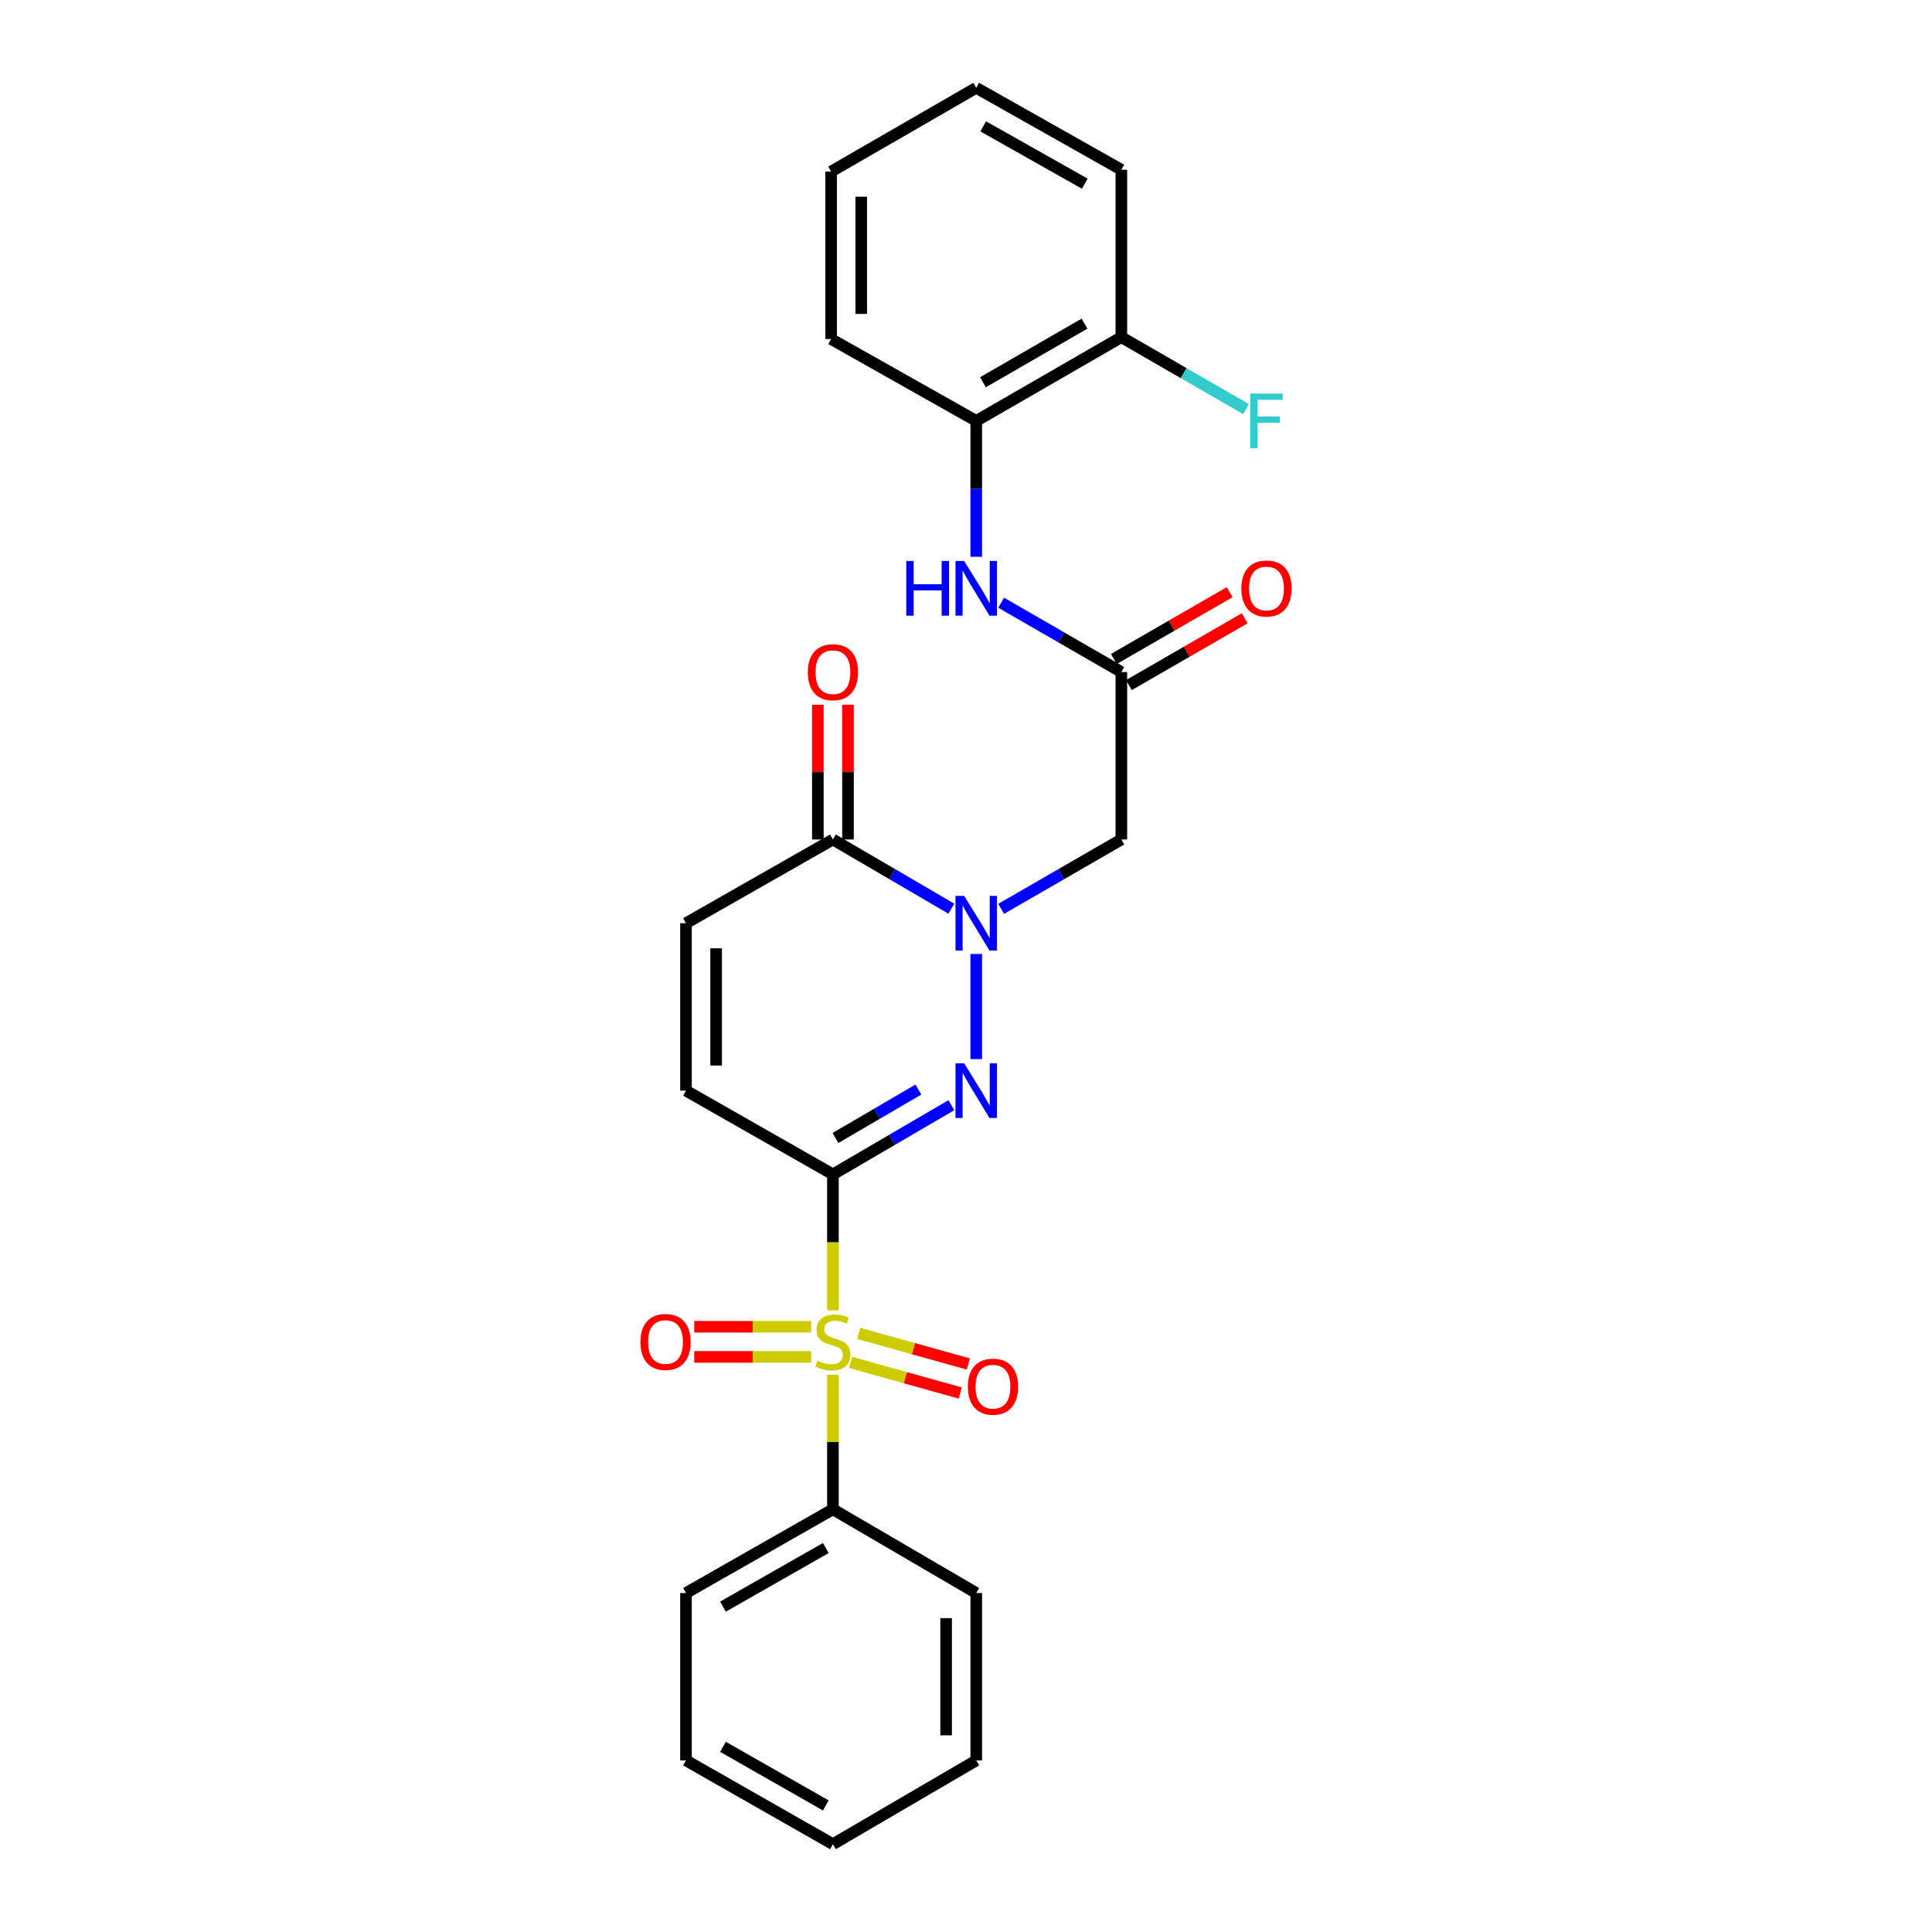 <?xml version='1.0' encoding='iso-8859-1'?>
<svg version='1.1' baseProfile='full'
              xmlns='http://www.w3.org/2000/svg'
                      xmlns:rdkit='http://www.rdkit.org/xml'
                      xmlns:xlink='http://www.w3.org/1999/xlink'
                  xml:space='preserve'
width='1000px' height='1000px' viewBox='0 0 1000 1000'>
<!-- END OF HEADER -->
<rect style='opacity:1.0;fill:#FFFFFF;stroke:none' width='1000' height='1000' x='0' y='0'> </rect>
<path class='bond-0' d='M 431.122,607.858 L 431.122,643.051' style='fill:none;fill-rule:evenodd;stroke:#000000;stroke-width:6px;stroke-linecap:butt;stroke-linejoin:miter;stroke-opacity:1' />
<path class='bond-0' d='M 431.122,643.051 L 431.122,678.245' style='fill:none;fill-rule:evenodd;stroke:#CCCC00;stroke-width:6px;stroke-linecap:butt;stroke-linejoin:miter;stroke-opacity:1' />
<path class='bond-1' d='M 431.122,607.858 L 461.768,589.954' style='fill:none;fill-rule:evenodd;stroke:#000000;stroke-width:6px;stroke-linecap:butt;stroke-linejoin:miter;stroke-opacity:1' />
<path class='bond-1' d='M 461.768,589.954 L 492.415,572.05' style='fill:none;fill-rule:evenodd;stroke:#0000FF;stroke-width:6px;stroke-linecap:butt;stroke-linejoin:miter;stroke-opacity:1' />
<path class='bond-1' d='M 432.449,589.021 L 453.901,576.488' style='fill:none;fill-rule:evenodd;stroke:#000000;stroke-width:6px;stroke-linecap:butt;stroke-linejoin:miter;stroke-opacity:1' />
<path class='bond-1' d='M 453.901,576.488 L 475.354,563.955' style='fill:none;fill-rule:evenodd;stroke:#0000FF;stroke-width:6px;stroke-linecap:butt;stroke-linejoin:miter;stroke-opacity:1' />
<path class='bond-5' d='M 431.122,607.858 L 355.069,564.52' style='fill:none;fill-rule:evenodd;stroke:#000000;stroke-width:6px;stroke-linecap:butt;stroke-linejoin:miter;stroke-opacity:1' />
<path class='bond-9' d='M 440.256,705.177 L 468.633,713.098' style='fill:none;fill-rule:evenodd;stroke:#CCCC00;stroke-width:6px;stroke-linecap:butt;stroke-linejoin:miter;stroke-opacity:1' />
<path class='bond-9' d='M 468.633,713.098 L 497.011,721.019' style='fill:none;fill-rule:evenodd;stroke:#FF0000;stroke-width:6px;stroke-linecap:butt;stroke-linejoin:miter;stroke-opacity:1' />
<path class='bond-9' d='M 444.448,690.156 L 472.826,698.077' style='fill:none;fill-rule:evenodd;stroke:#CCCC00;stroke-width:6px;stroke-linecap:butt;stroke-linejoin:miter;stroke-opacity:1' />
<path class='bond-9' d='M 472.826,698.077 L 501.204,705.998' style='fill:none;fill-rule:evenodd;stroke:#FF0000;stroke-width:6px;stroke-linecap:butt;stroke-linejoin:miter;stroke-opacity:1' />
<path class='bond-10' d='M 419.875,686.734 L 389.617,686.734' style='fill:none;fill-rule:evenodd;stroke:#CCCC00;stroke-width:6px;stroke-linecap:butt;stroke-linejoin:miter;stroke-opacity:1' />
<path class='bond-10' d='M 389.617,686.734 L 359.358,686.734' style='fill:none;fill-rule:evenodd;stroke:#FF0000;stroke-width:6px;stroke-linecap:butt;stroke-linejoin:miter;stroke-opacity:1' />
<path class='bond-10' d='M 419.875,702.329 L 389.617,702.329' style='fill:none;fill-rule:evenodd;stroke:#CCCC00;stroke-width:6px;stroke-linecap:butt;stroke-linejoin:miter;stroke-opacity:1' />
<path class='bond-10' d='M 389.617,702.329 L 359.358,702.329' style='fill:none;fill-rule:evenodd;stroke:#FF0000;stroke-width:6px;stroke-linecap:butt;stroke-linejoin:miter;stroke-opacity:1' />
<path class='bond-12' d='M 431.122,711.579 L 431.122,746.392' style='fill:none;fill-rule:evenodd;stroke:#CCCC00;stroke-width:6px;stroke-linecap:butt;stroke-linejoin:miter;stroke-opacity:1' />
<path class='bond-12' d='M 431.122,746.392 L 431.122,781.206' style='fill:none;fill-rule:evenodd;stroke:#000000;stroke-width:6px;stroke-linecap:butt;stroke-linejoin:miter;stroke-opacity:1' />
<path class='bond-2' d='M 505.302,548.194 L 505.302,493.773' style='fill:none;fill-rule:evenodd;stroke:#0000FF;stroke-width:6px;stroke-linecap:butt;stroke-linejoin:miter;stroke-opacity:1' />
<path class='bond-4' d='M 518.21,470.407 L 549.31,452.463' style='fill:none;fill-rule:evenodd;stroke:#0000FF;stroke-width:6px;stroke-linecap:butt;stroke-linejoin:miter;stroke-opacity:1' />
<path class='bond-4' d='M 549.31,452.463 L 580.41,434.518' style='fill:none;fill-rule:evenodd;stroke:#000000;stroke-width:6px;stroke-linecap:butt;stroke-linejoin:miter;stroke-opacity:1' />
<path class='bond-26' d='M 492.415,470.326 L 461.768,452.422' style='fill:none;fill-rule:evenodd;stroke:#0000FF;stroke-width:6px;stroke-linecap:butt;stroke-linejoin:miter;stroke-opacity:1' />
<path class='bond-26' d='M 461.768,452.422 L 431.122,434.518' style='fill:none;fill-rule:evenodd;stroke:#000000;stroke-width:6px;stroke-linecap:butt;stroke-linejoin:miter;stroke-opacity:1' />
<path class='bond-3' d='M 431.122,434.518 L 355.069,477.855' style='fill:none;fill-rule:evenodd;stroke:#000000;stroke-width:6px;stroke-linecap:butt;stroke-linejoin:miter;stroke-opacity:1' />
<path class='bond-13' d='M 438.919,434.518 L 438.919,399.648' style='fill:none;fill-rule:evenodd;stroke:#000000;stroke-width:6px;stroke-linecap:butt;stroke-linejoin:miter;stroke-opacity:1' />
<path class='bond-13' d='M 438.919,399.648 L 438.919,364.779' style='fill:none;fill-rule:evenodd;stroke:#FF0000;stroke-width:6px;stroke-linecap:butt;stroke-linejoin:miter;stroke-opacity:1' />
<path class='bond-13' d='M 423.324,434.518 L 423.324,399.648' style='fill:none;fill-rule:evenodd;stroke:#000000;stroke-width:6px;stroke-linecap:butt;stroke-linejoin:miter;stroke-opacity:1' />
<path class='bond-13' d='M 423.324,399.648 L 423.324,364.779' style='fill:none;fill-rule:evenodd;stroke:#FF0000;stroke-width:6px;stroke-linecap:butt;stroke-linejoin:miter;stroke-opacity:1' />
<path class='bond-6' d='M 580.41,434.518 L 580.41,347.852' style='fill:none;fill-rule:evenodd;stroke:#000000;stroke-width:6px;stroke-linecap:butt;stroke-linejoin:miter;stroke-opacity:1' />
<path class='bond-7' d='M 355.069,564.52 L 355.069,477.855' style='fill:none;fill-rule:evenodd;stroke:#000000;stroke-width:6px;stroke-linecap:butt;stroke-linejoin:miter;stroke-opacity:1' />
<path class='bond-7' d='M 370.665,551.521 L 370.665,490.855' style='fill:none;fill-rule:evenodd;stroke:#000000;stroke-width:6px;stroke-linecap:butt;stroke-linejoin:miter;stroke-opacity:1' />
<path class='bond-8' d='M 580.41,347.852 L 549.31,329.908' style='fill:none;fill-rule:evenodd;stroke:#000000;stroke-width:6px;stroke-linecap:butt;stroke-linejoin:miter;stroke-opacity:1' />
<path class='bond-8' d='M 549.31,329.908 L 518.21,311.963' style='fill:none;fill-rule:evenodd;stroke:#0000FF;stroke-width:6px;stroke-linecap:butt;stroke-linejoin:miter;stroke-opacity:1' />
<path class='bond-14' d='M 584.307,354.606 L 614.281,337.313' style='fill:none;fill-rule:evenodd;stroke:#000000;stroke-width:6px;stroke-linecap:butt;stroke-linejoin:miter;stroke-opacity:1' />
<path class='bond-14' d='M 614.281,337.313 L 644.255,320.02' style='fill:none;fill-rule:evenodd;stroke:#FF0000;stroke-width:6px;stroke-linecap:butt;stroke-linejoin:miter;stroke-opacity:1' />
<path class='bond-14' d='M 576.513,341.098 L 606.488,323.805' style='fill:none;fill-rule:evenodd;stroke:#000000;stroke-width:6px;stroke-linecap:butt;stroke-linejoin:miter;stroke-opacity:1' />
<path class='bond-14' d='M 606.488,323.805 L 636.462,306.512' style='fill:none;fill-rule:evenodd;stroke:#FF0000;stroke-width:6px;stroke-linecap:butt;stroke-linejoin:miter;stroke-opacity:1' />
<path class='bond-11' d='M 505.302,288.189 L 505.302,253.024' style='fill:none;fill-rule:evenodd;stroke:#0000FF;stroke-width:6px;stroke-linecap:butt;stroke-linejoin:miter;stroke-opacity:1' />
<path class='bond-11' d='M 505.302,253.024 L 505.302,217.858' style='fill:none;fill-rule:evenodd;stroke:#000000;stroke-width:6px;stroke-linecap:butt;stroke-linejoin:miter;stroke-opacity:1' />
<path class='bond-15' d='M 505.302,217.858 L 580.41,174.521' style='fill:none;fill-rule:evenodd;stroke:#000000;stroke-width:6px;stroke-linecap:butt;stroke-linejoin:miter;stroke-opacity:1' />
<path class='bond-15' d='M 508.775,197.85 L 561.35,167.514' style='fill:none;fill-rule:evenodd;stroke:#000000;stroke-width:6px;stroke-linecap:butt;stroke-linejoin:miter;stroke-opacity:1' />
<path class='bond-17' d='M 505.302,217.858 L 430.186,175.483' style='fill:none;fill-rule:evenodd;stroke:#000000;stroke-width:6px;stroke-linecap:butt;stroke-linejoin:miter;stroke-opacity:1' />
<path class='bond-18' d='M 431.122,781.206 L 355.069,824.543' style='fill:none;fill-rule:evenodd;stroke:#000000;stroke-width:6px;stroke-linecap:butt;stroke-linejoin:miter;stroke-opacity:1' />
<path class='bond-18' d='M 427.435,801.256 L 374.198,831.592' style='fill:none;fill-rule:evenodd;stroke:#000000;stroke-width:6px;stroke-linecap:butt;stroke-linejoin:miter;stroke-opacity:1' />
<path class='bond-19' d='M 431.122,781.206 L 505.302,824.543' style='fill:none;fill-rule:evenodd;stroke:#000000;stroke-width:6px;stroke-linecap:butt;stroke-linejoin:miter;stroke-opacity:1' />
<path class='bond-16' d='M 580.41,174.521 L 612.674,193.136' style='fill:none;fill-rule:evenodd;stroke:#000000;stroke-width:6px;stroke-linecap:butt;stroke-linejoin:miter;stroke-opacity:1' />
<path class='bond-16' d='M 612.674,193.136 L 644.939,211.75' style='fill:none;fill-rule:evenodd;stroke:#33CCCC;stroke-width:6px;stroke-linecap:butt;stroke-linejoin:miter;stroke-opacity:1' />
<path class='bond-20' d='M 580.41,174.521 L 580.41,87.856' style='fill:none;fill-rule:evenodd;stroke:#000000;stroke-width:6px;stroke-linecap:butt;stroke-linejoin:miter;stroke-opacity:1' />
<path class='bond-21' d='M 430.186,175.483 L 430.186,88.809' style='fill:none;fill-rule:evenodd;stroke:#000000;stroke-width:6px;stroke-linecap:butt;stroke-linejoin:miter;stroke-opacity:1' />
<path class='bond-21' d='M 445.781,162.482 L 445.781,101.81' style='fill:none;fill-rule:evenodd;stroke:#000000;stroke-width:6px;stroke-linecap:butt;stroke-linejoin:miter;stroke-opacity:1' />
<path class='bond-23' d='M 355.069,824.543 L 355.069,911.191' style='fill:none;fill-rule:evenodd;stroke:#000000;stroke-width:6px;stroke-linecap:butt;stroke-linejoin:miter;stroke-opacity:1' />
<path class='bond-22' d='M 505.302,824.543 L 505.302,911.191' style='fill:none;fill-rule:evenodd;stroke:#000000;stroke-width:6px;stroke-linecap:butt;stroke-linejoin:miter;stroke-opacity:1' />
<path class='bond-22' d='M 489.707,837.54 L 489.707,898.194' style='fill:none;fill-rule:evenodd;stroke:#000000;stroke-width:6px;stroke-linecap:butt;stroke-linejoin:miter;stroke-opacity:1' />
<path class='bond-28' d='M 580.41,87.856 L 505.302,45.455' style='fill:none;fill-rule:evenodd;stroke:#000000;stroke-width:6px;stroke-linecap:butt;stroke-linejoin:miter;stroke-opacity:1' />
<path class='bond-28' d='M 561.477,95.076 L 508.902,65.395' style='fill:none;fill-rule:evenodd;stroke:#000000;stroke-width:6px;stroke-linecap:butt;stroke-linejoin:miter;stroke-opacity:1' />
<path class='bond-24' d='M 430.186,88.809 L 505.302,45.455' style='fill:none;fill-rule:evenodd;stroke:#000000;stroke-width:6px;stroke-linecap:butt;stroke-linejoin:miter;stroke-opacity:1' />
<path class='bond-25' d='M 505.302,911.191 L 431.122,954.545' style='fill:none;fill-rule:evenodd;stroke:#000000;stroke-width:6px;stroke-linecap:butt;stroke-linejoin:miter;stroke-opacity:1' />
<path class='bond-27' d='M 355.069,911.191 L 431.122,954.545' style='fill:none;fill-rule:evenodd;stroke:#000000;stroke-width:6px;stroke-linecap:butt;stroke-linejoin:miter;stroke-opacity:1' />
<path class='bond-27' d='M 374.201,904.146 L 427.437,934.494' style='fill:none;fill-rule:evenodd;stroke:#000000;stroke-width:6px;stroke-linecap:butt;stroke-linejoin:miter;stroke-opacity:1' />
<path  class='atom-1' d='M 423.122 704.252
Q 423.442 704.372, 424.762 704.932
Q 426.082 705.492, 427.522 705.852
Q 429.002 706.172, 430.442 706.172
Q 433.122 706.172, 434.682 704.892
Q 436.242 703.572, 436.242 701.292
Q 436.242 699.732, 435.442 698.772
Q 434.682 697.812, 433.482 697.292
Q 432.282 696.772, 430.282 696.172
Q 427.762 695.412, 426.242 694.692
Q 424.762 693.972, 423.682 692.452
Q 422.642 690.932, 422.642 688.372
Q 422.642 684.812, 425.042 682.612
Q 427.482 680.412, 432.282 680.412
Q 435.562 680.412, 439.282 681.972
L 438.362 685.052
Q 434.962 683.652, 432.402 683.652
Q 429.642 683.652, 428.122 684.812
Q 426.602 685.932, 426.642 687.892
Q 426.642 689.412, 427.402 690.332
Q 428.202 691.252, 429.322 691.772
Q 430.482 692.292, 432.402 692.892
Q 434.962 693.692, 436.482 694.492
Q 438.002 695.292, 439.082 696.932
Q 440.202 698.532, 440.202 701.292
Q 440.202 705.212, 437.562 707.332
Q 434.962 709.412, 430.602 709.412
Q 428.082 709.412, 426.162 708.852
Q 424.282 708.332, 422.042 707.412
L 423.122 704.252
' fill='#CCCC00'/>
<path  class='atom-2' d='M 499.042 550.36
L 508.322 565.36
Q 509.242 566.84, 510.722 569.52
Q 512.202 572.2, 512.282 572.36
L 512.282 550.36
L 516.042 550.36
L 516.042 578.68
L 512.162 578.68
L 502.202 562.28
Q 501.042 560.36, 499.802 558.16
Q 498.602 555.96, 498.242 555.28
L 498.242 578.68
L 494.562 578.68
L 494.562 550.36
L 499.042 550.36
' fill='#0000FF'/>
<path  class='atom-3' d='M 499.042 463.695
L 508.322 478.695
Q 509.242 480.175, 510.722 482.855
Q 512.202 485.535, 512.282 485.695
L 512.282 463.695
L 516.042 463.695
L 516.042 492.015
L 512.162 492.015
L 502.202 475.615
Q 501.042 473.695, 499.802 471.495
Q 498.602 469.295, 498.242 468.615
L 498.242 492.015
L 494.562 492.015
L 494.562 463.695
L 499.042 463.695
' fill='#0000FF'/>
<path  class='atom-9' d='M 469.082 290.355
L 472.922 290.355
L 472.922 302.395
L 487.402 302.395
L 487.402 290.355
L 491.242 290.355
L 491.242 318.675
L 487.402 318.675
L 487.402 305.595
L 472.922 305.595
L 472.922 318.675
L 469.082 318.675
L 469.082 290.355
' fill='#0000FF'/>
<path  class='atom-9' d='M 499.042 290.355
L 508.322 305.355
Q 509.242 306.835, 510.722 309.515
Q 512.202 312.195, 512.282 312.355
L 512.282 290.355
L 516.042 290.355
L 516.042 318.675
L 512.162 318.675
L 502.202 302.275
Q 501.042 300.355, 499.802 298.155
Q 498.602 295.955, 498.242 295.275
L 498.242 318.675
L 494.562 318.675
L 494.562 290.355
L 499.042 290.355
' fill='#0000FF'/>
<path  class='atom-10' d='M 500.966 717.736
Q 500.966 710.936, 504.326 707.136
Q 507.686 703.336, 513.966 703.336
Q 520.246 703.336, 523.606 707.136
Q 526.966 710.936, 526.966 717.736
Q 526.966 724.616, 523.566 728.536
Q 520.166 732.416, 513.966 732.416
Q 507.726 732.416, 504.326 728.536
Q 500.966 724.656, 500.966 717.736
M 513.966 729.216
Q 518.286 729.216, 520.606 726.336
Q 522.966 723.416, 522.966 717.736
Q 522.966 712.176, 520.606 709.376
Q 518.286 706.536, 513.966 706.536
Q 509.646 706.536, 507.286 709.336
Q 504.966 712.136, 504.966 717.736
Q 504.966 723.456, 507.286 726.336
Q 509.646 729.216, 513.966 729.216
' fill='#FF0000'/>
<path  class='atom-11' d='M 331.473 694.612
Q 331.473 687.812, 334.833 684.012
Q 338.193 680.212, 344.473 680.212
Q 350.753 680.212, 354.113 684.012
Q 357.473 687.812, 357.473 694.612
Q 357.473 701.492, 354.073 705.412
Q 350.673 709.292, 344.473 709.292
Q 338.233 709.292, 334.833 705.412
Q 331.473 701.532, 331.473 694.612
M 344.473 706.092
Q 348.793 706.092, 351.113 703.212
Q 353.473 700.292, 353.473 694.612
Q 353.473 689.052, 351.113 686.252
Q 348.793 683.412, 344.473 683.412
Q 340.153 683.412, 337.793 686.212
Q 335.473 689.012, 335.473 694.612
Q 335.473 700.332, 337.793 703.212
Q 340.153 706.092, 344.473 706.092
' fill='#FF0000'/>
<path  class='atom-14' d='M 418.122 347.932
Q 418.122 341.132, 421.482 337.332
Q 424.842 333.532, 431.122 333.532
Q 437.402 333.532, 440.762 337.332
Q 444.122 341.132, 444.122 347.932
Q 444.122 354.812, 440.722 358.732
Q 437.322 362.612, 431.122 362.612
Q 424.882 362.612, 421.482 358.732
Q 418.122 354.852, 418.122 347.932
M 431.122 359.412
Q 435.442 359.412, 437.762 356.532
Q 440.122 353.612, 440.122 347.932
Q 440.122 342.372, 437.762 339.572
Q 435.442 336.732, 431.122 336.732
Q 426.802 336.732, 424.442 339.532
Q 422.122 342.332, 422.122 347.932
Q 422.122 353.652, 424.442 356.532
Q 426.802 359.412, 431.122 359.412
' fill='#FF0000'/>
<path  class='atom-15' d='M 642.527 304.595
Q 642.527 297.795, 645.887 293.995
Q 649.247 290.195, 655.527 290.195
Q 661.807 290.195, 665.167 293.995
Q 668.527 297.795, 668.527 304.595
Q 668.527 311.475, 665.127 315.395
Q 661.727 319.275, 655.527 319.275
Q 649.287 319.275, 645.887 315.395
Q 642.527 311.515, 642.527 304.595
M 655.527 316.075
Q 659.847 316.075, 662.167 313.195
Q 664.527 310.275, 664.527 304.595
Q 664.527 299.035, 662.167 296.235
Q 659.847 293.395, 655.527 293.395
Q 651.207 293.395, 648.847 296.195
Q 646.527 298.995, 646.527 304.595
Q 646.527 310.315, 648.847 313.195
Q 651.207 316.075, 655.527 316.075
' fill='#FF0000'/>
<path  class='atom-17' d='M 647.107 203.698
L 663.947 203.698
L 663.947 206.938
L 650.907 206.938
L 650.907 215.538
L 662.507 215.538
L 662.507 218.818
L 650.907 218.818
L 650.907 232.018
L 647.107 232.018
L 647.107 203.698
' fill='#33CCCC'/>
</svg>
